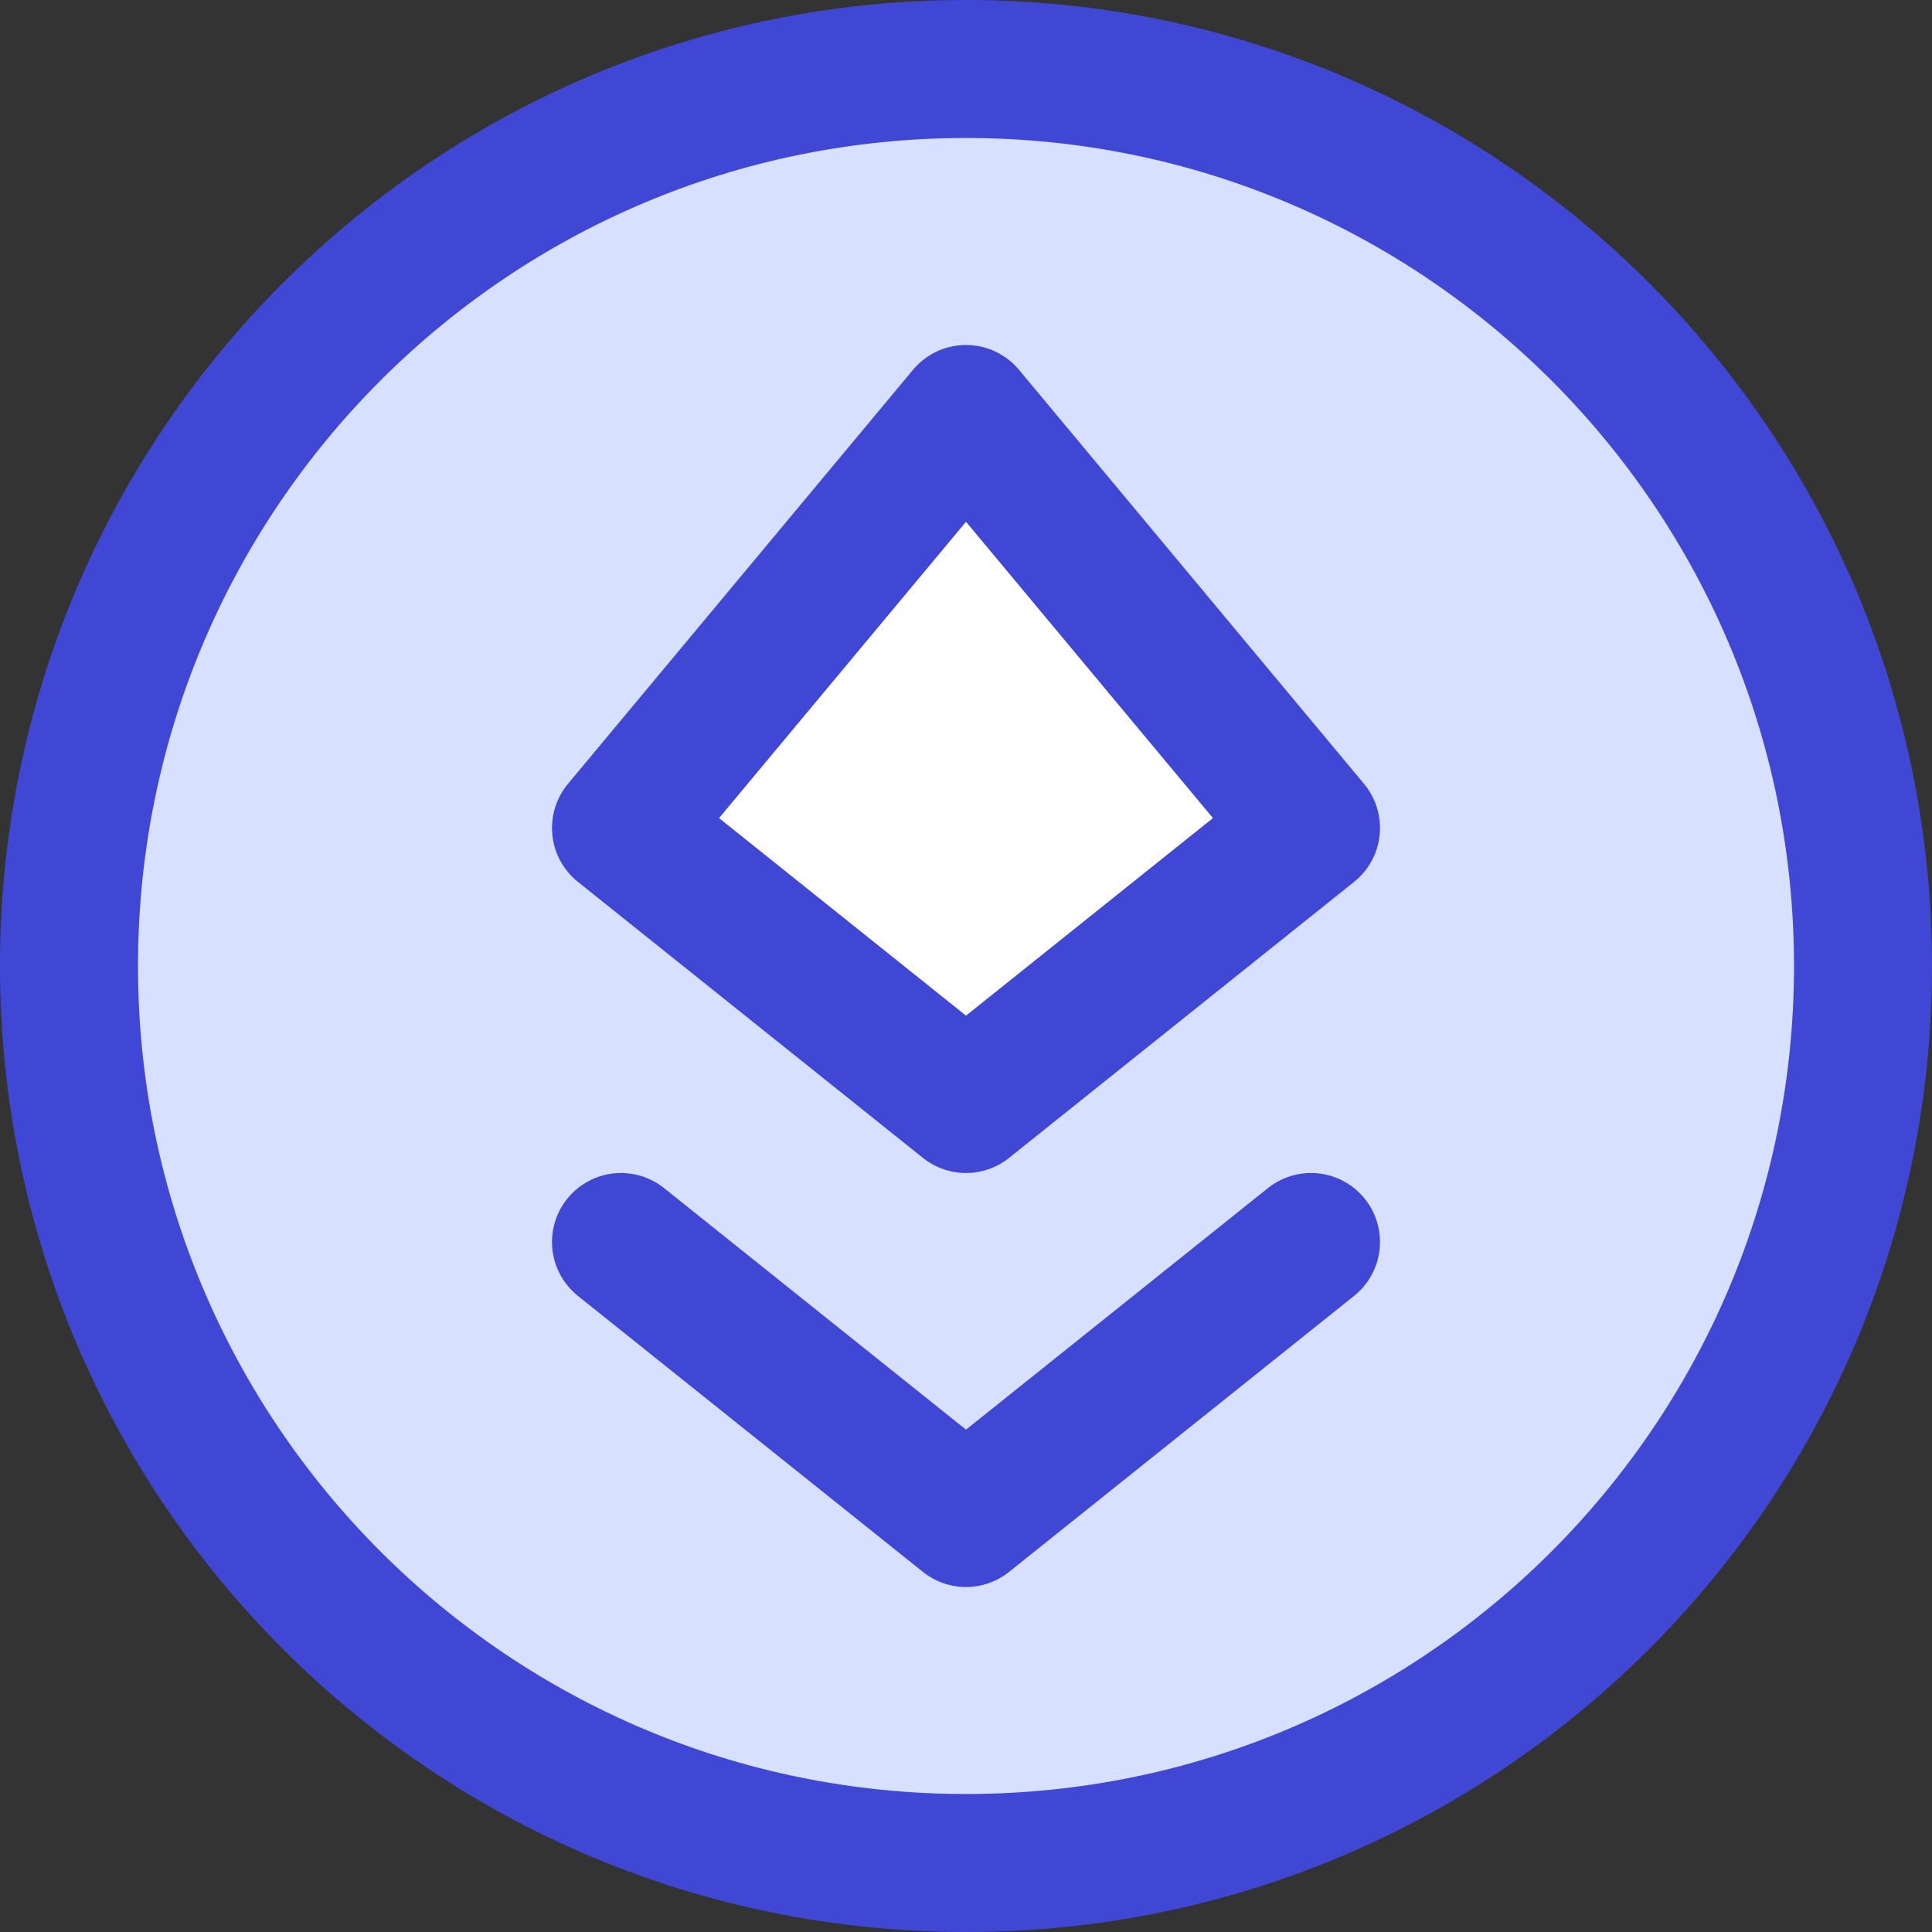 <svg xmlns="http://www.w3.org/2000/svg" fill="none" viewBox="0 0 14 14" id="Ethereum-Circle--Streamline-Core"><rect x="0" y="0" width="14" height="14" fill="#333333" stroke="none"/><desc>Ethereum Circle Streamline Icon: https://streamlinehq.com</desc><g id="ethereum-circle--crypto-circle-payment-blockchain-finance-eth-currency"><path id="Vector" fill="#ffffff" d="M7 3 4.5 6 7 8l2.5 -2L7 3Z" stroke-width="1"></path><path id="Subtract" fill="#d7e0ff" fill-rule="evenodd" d="M13.5 7c0 3.59 -2.91 6.5 -6.5 6.5C3.41 13.5 0.5 10.59 0.5 7 0.5 3.41 3.41 0.5 7 0.5c3.59 0 6.5 2.91 6.5 6.5Zm-9 -1L7 3l2.5 3L7 8 4.5 6Z" clip-rule="evenodd" stroke-width="1"></path><path id="Vector_2" stroke="#4147d5" stroke-linecap="round" stroke-linejoin="round" d="M7 3 4.5 6 7 8l2.5 -2L7 3Z" stroke-width="1"></path><path id="Vector_3" stroke="#4147d5" stroke-linecap="round" stroke-linejoin="round" d="M7 13.5c3.59 0 6.5 -2.91 6.5 -6.5C13.5 3.41 10.59 0.5 7 0.5 3.41 0.5 0.5 3.41 0.5 7c0 3.59 2.91 6.5 6.5 6.5Z" stroke-width="1"></path><path id="Vector_4" stroke="#4147d5" stroke-linecap="round" stroke-linejoin="round" d="M4.5 9 7 11l2.5 -2" stroke-width="1"></path></g></svg>